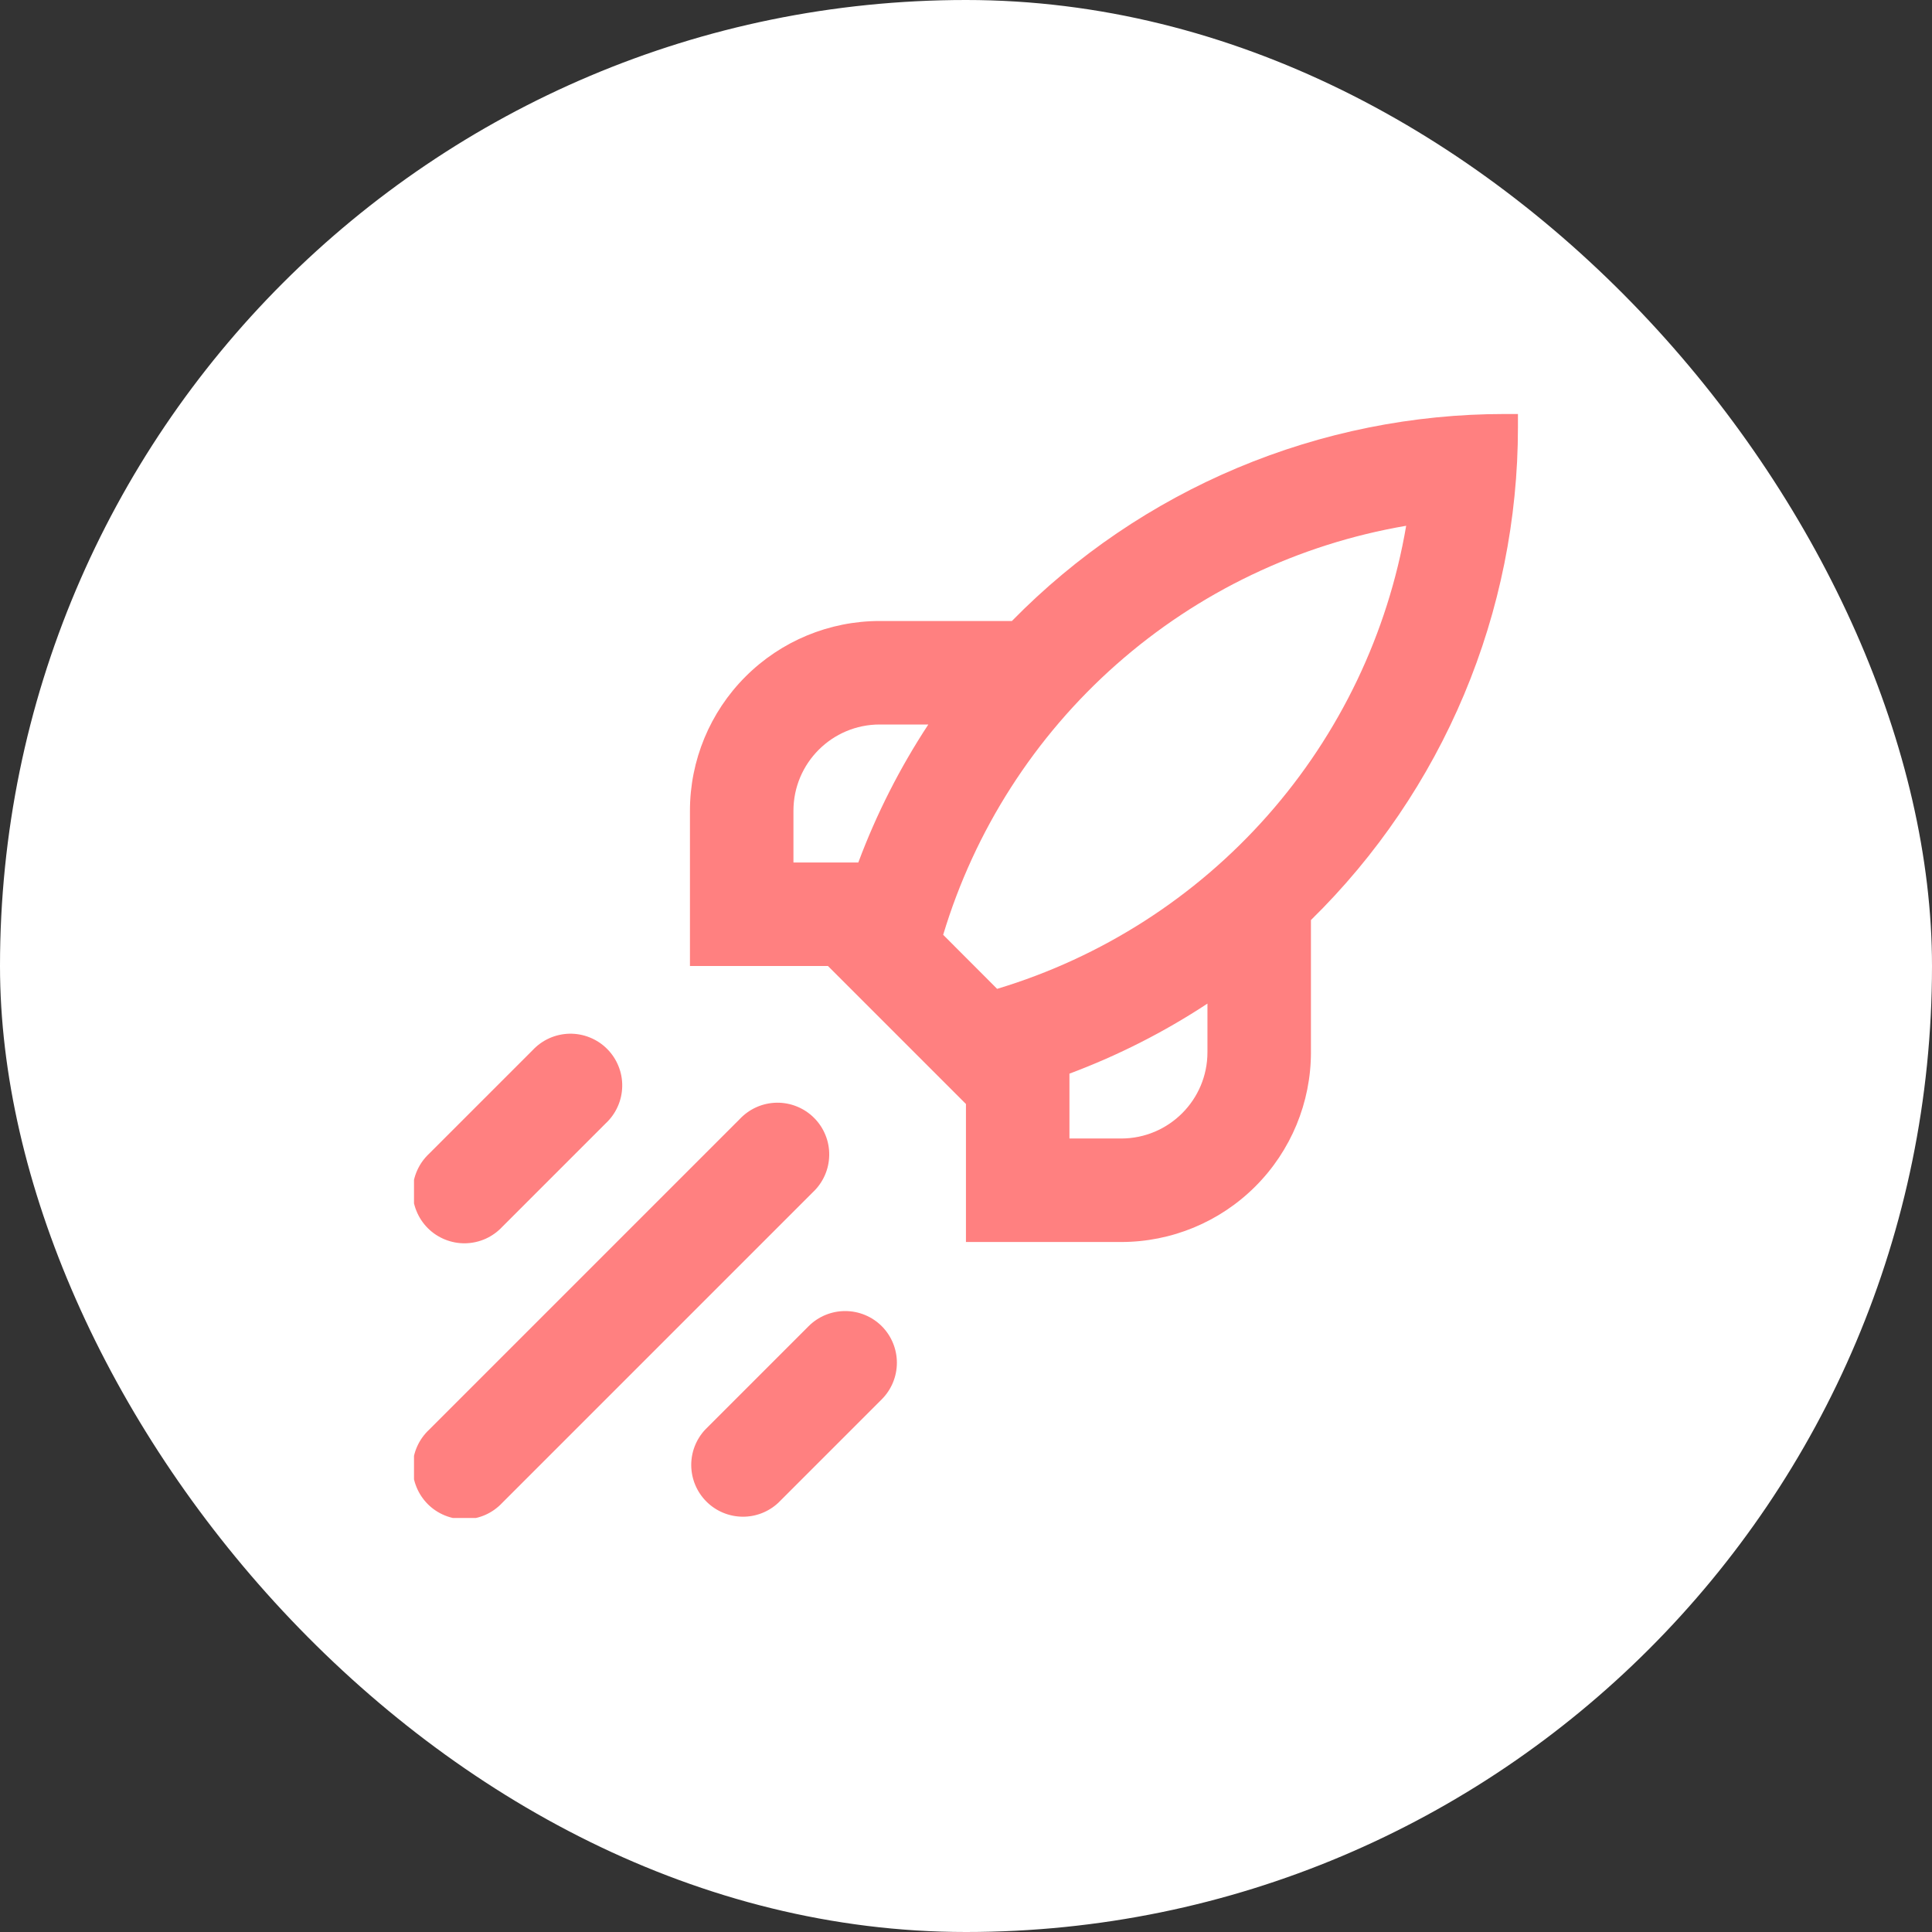 <?xml version="1.0" encoding="UTF-8"?> <svg xmlns="http://www.w3.org/2000/svg" width="70" height="70" viewBox="0 0 70 70" fill="none"><rect x="0" y="0" width="70" height="70" fill="#333333" stroke="none"/><rect width="70" height="70" rx="35" fill="white"></rect><g clip-path="url(#clip0_3224_3115)"><path fill-rule="evenodd" clip-rule="evenodd" d="M54.518 15C51.193 15 47.901 15.663 44.835 16.951C41.769 18.239 38.991 20.125 36.663 22.5H31.873C30.05 22.5 28.301 23.224 27.012 24.514C25.722 25.803 24.998 27.552 24.998 29.375V35H29.998L34.998 40V45H40.623C42.446 45 44.195 44.276 45.484 42.986C46.774 41.697 47.498 39.948 47.498 38.125V33.335C49.873 31.007 51.759 28.229 53.047 25.163C54.335 22.097 54.998 18.805 54.998 15.48V15H54.518ZM31.098 31.25C31.754 29.494 32.605 27.816 33.635 26.25H31.873C30.148 26.25 28.748 27.65 28.748 29.375V31.25H31.098ZM38.748 41.25V38.9C40.505 38.244 42.182 37.393 43.748 36.362V38.125C43.748 39.85 42.348 41.25 40.623 41.25H38.748ZM50.948 19.05C47.05 19.715 43.414 21.454 40.451 24.072C37.487 26.69 35.313 30.084 34.173 33.87L36.128 35.828C39.914 34.687 43.307 32.513 45.926 29.549C48.544 26.586 50.283 22.951 50.948 19.052V19.05ZM21.948 40.7C22.132 40.528 22.28 40.321 22.382 40.091C22.485 39.861 22.54 39.613 22.544 39.361C22.549 39.109 22.503 38.859 22.408 38.626C22.314 38.392 22.174 38.181 21.995 38.002C21.817 37.824 21.605 37.684 21.372 37.59C21.139 37.495 20.888 37.449 20.637 37.453C20.385 37.458 20.137 37.513 19.907 37.615C19.677 37.718 19.47 37.866 19.298 38.05L15.548 41.8C15.364 41.972 15.216 42.179 15.114 42.409C15.011 42.639 14.956 42.887 14.951 43.139C14.947 43.391 14.993 43.641 15.088 43.874C15.182 44.108 15.322 44.319 15.5 44.498C15.678 44.676 15.89 44.816 16.124 44.91C16.357 45.005 16.608 45.051 16.859 45.047C17.111 45.042 17.359 44.987 17.589 44.885C17.819 44.782 18.026 44.634 18.198 44.45L21.948 40.7ZM29.448 43.2C29.632 43.028 29.78 42.821 29.882 42.591C29.985 42.361 30.04 42.113 30.044 41.861C30.049 41.609 30.003 41.359 29.908 41.126C29.814 40.892 29.674 40.681 29.495 40.502C29.317 40.324 29.105 40.184 28.872 40.09C28.639 39.995 28.388 39.949 28.137 39.953C27.885 39.958 27.637 40.013 27.407 40.115C27.177 40.218 26.97 40.366 26.798 40.55L15.548 51.8C15.364 51.972 15.216 52.179 15.114 52.409C15.011 52.639 14.956 52.887 14.951 53.139C14.947 53.391 14.993 53.641 15.088 53.874C15.182 54.108 15.322 54.319 15.5 54.498C15.678 54.676 15.89 54.816 16.124 54.91C16.357 55.005 16.608 55.051 16.859 55.047C17.111 55.042 17.359 54.987 17.589 54.885C17.819 54.782 18.026 54.634 18.198 54.45L29.448 43.2ZM31.948 48.05C32.299 48.402 32.496 48.878 32.496 49.375C32.496 49.872 32.299 50.348 31.948 50.7L28.198 54.45C27.843 54.781 27.372 54.962 26.887 54.953C26.401 54.944 25.937 54.748 25.594 54.404C25.25 54.06 25.054 53.597 25.045 53.111C25.036 52.626 25.217 52.155 25.548 51.8L29.298 48.05C29.649 47.699 30.126 47.502 30.623 47.502C31.12 47.502 31.596 47.699 31.948 48.05Z" fill="#FF8080"></path></g><defs><clipPath id="clip0_3224_3115"><rect width="40" height="40" fill="white" transform="translate(15 15)"></rect></clipPath></defs></svg> 
